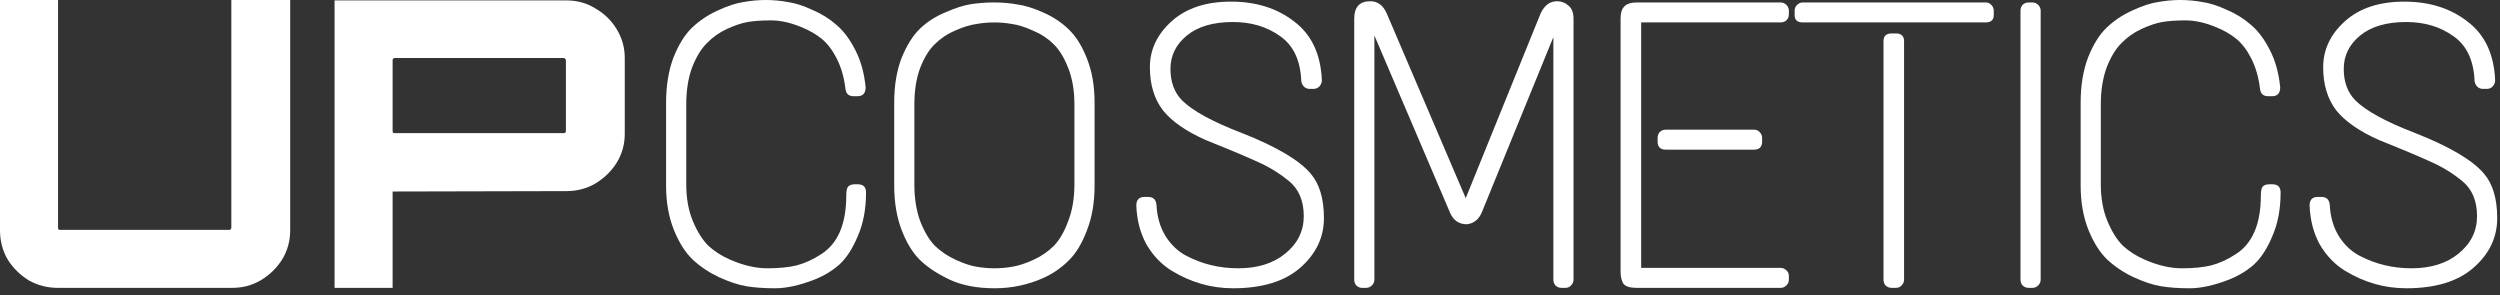<?xml version="1.0" encoding="UTF-8"?> <svg xmlns="http://www.w3.org/2000/svg" width="347" height="41" viewBox="0 0 347 41" fill="none"><rect x="0" y="0" width="347" height="41" fill="#333333" stroke="none"/> <path d="M46.438 39.956V0.056H78.605C80.096 0.056 81.439 0.426 82.632 1.165C83.863 1.868 84.851 2.83 85.597 4.051C86.343 5.272 86.716 6.604 86.716 8.047V18.591C86.716 20.034 86.343 21.365 85.597 22.586C84.851 23.77 83.863 24.732 82.632 25.472C81.439 26.175 80.096 26.526 78.605 26.526L54.494 26.582V39.956H46.438ZM54.83 18.48H78.213C78.325 18.48 78.399 18.461 78.437 18.424C78.511 18.35 78.549 18.276 78.549 18.202V8.38C78.549 8.269 78.511 8.195 78.437 8.158C78.399 8.084 78.325 8.047 78.213 8.047H54.83C54.718 8.047 54.624 8.084 54.55 8.158C54.513 8.195 54.494 8.269 54.494 8.38V18.202C54.494 18.276 54.513 18.35 54.55 18.424C54.624 18.461 54.718 18.48 54.83 18.48Z" fill="white"></path> <path d="M8.056 39.956C6.564 39.956 5.203 39.605 3.972 38.902C2.778 38.162 1.809 37.2 1.063 36.016C0.354 34.795 0 33.445 0 31.965V0H8.056V31.576C8.056 31.687 8.074 31.78 8.111 31.854C8.186 31.891 8.279 31.909 8.391 31.909H31.775C31.887 31.909 31.961 31.891 31.998 31.854C32.073 31.78 32.11 31.687 32.11 31.576V0H40.278V31.965C40.278 33.445 39.905 34.795 39.159 36.016C38.413 37.2 37.425 38.162 36.194 38.902C35.001 39.605 33.677 39.956 32.222 39.956H8.056Z" fill="white"></path> <path d="M322.456 9.338C322.456 6.886 323.465 4.754 325.483 2.943C327.501 1.132 330.242 0.226 333.706 0.226C337.209 0.226 340.141 1.151 342.501 3C344.899 4.811 346.175 7.527 346.327 11.149C346.327 11.451 346.213 11.734 345.985 11.998C345.756 12.224 345.49 12.338 345.185 12.338H344.614C344.347 12.338 344.1 12.243 343.872 12.055C343.643 11.828 343.51 11.564 343.472 11.262C343.358 8.395 342.387 6.32 340.559 5.037C338.732 3.716 336.543 3.056 333.992 3.056C331.251 3.056 329.119 3.679 327.596 4.924C326.073 6.169 325.312 7.716 325.312 9.564C325.312 11.375 325.845 12.828 326.911 13.922C328.395 15.394 331.156 16.903 335.191 18.45C339.988 20.336 343.186 22.223 344.785 24.109C346.004 25.543 346.613 27.599 346.613 30.278C346.613 32.957 345.509 35.258 343.3 37.182C341.13 39.069 338.028 40.012 333.992 40.012C330.984 40.012 328.148 39.201 325.483 37.578C324.074 36.711 322.913 35.503 321.999 33.956C321.124 32.372 320.648 30.561 320.572 28.523C320.572 27.731 320.952 27.335 321.714 27.335H322.228C322.913 27.335 323.294 27.693 323.37 28.41C323.446 30.07 323.865 31.523 324.626 32.768C325.388 33.975 326.34 34.881 327.482 35.484C329.69 36.654 332.107 37.239 334.734 37.239C337.399 37.239 339.569 36.56 341.245 35.201C342.958 33.806 343.814 32.07 343.814 29.995C343.814 27.882 343.129 26.26 341.759 25.128C340.654 24.222 339.455 23.449 338.161 22.807C336.486 22.015 333.859 20.902 330.28 19.468C327.539 18.261 325.54 16.884 324.284 15.337C323.065 13.752 322.456 11.753 322.456 9.338Z" fill="white"></path> <path d="M295.933 1.471C297.303 0.83 298.502 0.434 299.53 0.283C300.596 0.094 301.624 0 302.614 0C303.642 0 304.67 0.094 305.698 0.283C306.726 0.434 307.849 0.792 309.067 1.358C310.324 1.886 311.447 2.584 312.437 3.452C313.426 4.282 314.302 5.452 315.064 6.961C315.825 8.432 316.301 10.149 316.491 12.111C316.491 12.941 316.111 13.356 315.349 13.356H314.835C314.15 13.356 313.769 13.017 313.693 12.338C313.503 10.753 313.103 9.357 312.494 8.15C311.885 6.942 311.18 6.018 310.381 5.376C309.581 4.735 308.668 4.207 307.64 3.792C306.117 3.15 304.689 2.83 303.357 2.83C302.062 2.83 300.977 2.905 300.101 3.056C299.264 3.207 298.312 3.528 297.246 4.018C296.18 4.509 295.247 5.169 294.448 5.999C293.648 6.791 292.963 7.923 292.392 9.395C291.859 10.866 291.592 12.564 291.592 14.488V25.58C291.592 27.505 291.897 29.203 292.506 30.674C293.115 32.145 293.839 33.296 294.676 34.126C295.552 34.918 296.561 35.56 297.703 36.05C299.53 36.843 301.244 37.239 302.843 37.239C304.442 37.239 305.793 37.107 306.897 36.843C308.039 36.541 309.162 36.032 310.267 35.315C312.627 33.843 313.807 31.108 313.807 27.108C313.807 26.467 313.902 26.052 314.093 25.863C314.321 25.675 314.607 25.58 314.949 25.58H315.406C316.168 25.58 316.548 25.958 316.548 26.712C316.548 29.014 316.168 31.032 315.406 32.768C314.683 34.503 313.826 35.824 312.836 36.729C311.846 37.597 310.685 38.295 309.353 38.823C307.297 39.616 305.489 40.012 303.928 40.012C302.405 40.012 301.072 39.918 299.93 39.729C298.826 39.54 297.57 39.125 296.161 38.484C294.79 37.843 293.572 37.031 292.506 36.05C291.478 35.069 290.603 33.692 289.879 31.919C289.156 30.108 288.794 28.052 288.794 25.75V14.262C288.794 11.885 289.137 9.791 289.822 7.98C290.545 6.169 291.402 4.792 292.392 3.848C293.42 2.867 294.6 2.075 295.933 1.471Z" fill="white"></path> <path d="M281.588 0.34H282.102C282.406 0.34 282.673 0.453 282.901 0.679C283.129 0.906 283.244 1.17 283.244 1.472V38.824C283.244 39.125 283.129 39.389 282.901 39.616C282.673 39.842 282.406 39.955 282.102 39.955H281.588C281.245 39.955 280.959 39.842 280.731 39.616C280.541 39.389 280.445 39.125 280.445 38.824V1.472C280.445 1.17 280.541 0.906 280.731 0.679C280.959 0.453 281.245 0.34 281.588 0.34Z" fill="white"></path> <path d="M262.571 4.641H263.142C263.903 4.641 264.284 4.999 264.284 5.716V38.824C264.284 39.125 264.17 39.389 263.941 39.616C263.751 39.842 263.485 39.955 263.142 39.955H262.571C262.228 39.955 261.943 39.842 261.714 39.616C261.524 39.389 261.429 39.125 261.429 38.824V5.716C261.429 4.999 261.809 4.641 262.571 4.641ZM250.236 0.34H275.591C275.934 0.34 276.2 0.453 276.391 0.679C276.619 0.906 276.733 1.17 276.733 1.472V2.094C276.733 2.773 276.353 3.113 275.591 3.113H250.236C249.474 3.113 249.094 2.773 249.094 2.094V1.472C249.094 1.17 249.208 0.906 249.436 0.679C249.665 0.453 249.931 0.34 250.236 0.34Z" fill="white"></path> <path d="M227.222 0.34H247.152C247.457 0.34 247.723 0.453 247.952 0.679C248.18 0.906 248.294 1.17 248.294 1.472V1.981C248.294 2.32 248.18 2.603 247.952 2.83C247.723 3.018 247.457 3.113 247.152 3.113H227.793V37.182H247.152C247.457 37.182 247.723 37.295 247.952 37.522C248.18 37.711 248.294 37.975 248.294 38.314V38.824C248.294 39.125 248.18 39.389 247.952 39.616C247.723 39.842 247.457 39.955 247.152 39.955H227.164C226.251 39.955 225.642 39.767 225.337 39.389C225.071 38.974 224.937 38.408 224.937 37.692V2.547C224.937 1.792 225.109 1.245 225.451 0.906C225.794 0.528 226.384 0.34 227.222 0.34ZM231.219 17.997H243.44C243.783 17.997 244.049 18.11 244.24 18.337C244.468 18.563 244.582 18.827 244.582 19.129V19.638C244.582 20.393 244.201 20.77 243.44 20.77H231.219C230.458 20.77 230.077 20.393 230.077 19.638V19.129C230.077 18.827 230.172 18.563 230.362 18.337C230.591 18.11 230.876 17.997 231.219 17.997Z" fill="white"></path> <path d="M216.12 0.17C216.73 0.17 217.263 0.377 217.719 0.792C218.176 1.17 218.405 1.773 218.405 2.603V38.823C218.405 39.125 218.291 39.389 218.062 39.616C217.872 39.842 217.605 39.955 217.263 39.955H216.749C216.406 39.955 216.12 39.842 215.892 39.616C215.702 39.389 215.606 39.125 215.606 38.823V5.15L205.67 29.485C205.251 30.466 204.566 31.013 203.614 31.127C202.51 31.127 201.729 30.598 201.273 29.542L190.765 4.924V38.823C190.765 39.125 190.651 39.389 190.422 39.616C190.194 39.842 189.927 39.955 189.623 39.955H189.052C188.747 39.955 188.481 39.842 188.252 39.616C188.062 39.389 187.967 39.125 187.967 38.823V2.603C187.967 0.981 188.709 0.17 190.194 0.17C191.222 0.17 191.983 0.736 192.478 1.868L203.443 27.505L213.836 1.868C214.369 0.736 215.131 0.17 216.12 0.17Z" fill="white"></path> <path d="M159.605 9.338C159.605 6.886 160.614 4.754 162.631 2.943C164.649 1.132 167.39 0.226 170.855 0.226C174.357 0.226 177.289 1.151 179.649 3C182.048 4.811 183.323 7.527 183.476 11.149C183.476 11.451 183.361 11.734 183.133 11.998C182.904 12.224 182.638 12.338 182.333 12.338H181.762C181.496 12.338 181.248 12.243 181.02 12.055C180.792 11.828 180.658 11.564 180.62 11.262C180.506 8.395 179.535 6.32 177.708 5.037C175.88 3.716 173.691 3.056 171.14 3.056C168.399 3.056 166.267 3.679 164.744 4.924C163.222 6.169 162.46 7.716 162.46 9.564C162.46 11.375 162.993 12.828 164.059 13.922C165.544 15.394 168.304 16.903 172.34 18.45C177.137 20.336 180.335 22.223 181.934 24.109C183.152 25.543 183.761 27.599 183.761 30.278C183.761 32.957 182.657 35.258 180.449 37.182C178.279 39.069 175.176 40.012 171.14 40.012C168.133 40.012 165.296 39.201 162.631 37.578C161.223 36.711 160.062 35.503 159.148 33.956C158.272 32.372 157.796 30.561 157.72 28.523C157.72 27.731 158.101 27.335 158.862 27.335H159.376C160.062 27.335 160.442 27.693 160.518 28.41C160.595 30.07 161.013 31.523 161.775 32.768C162.536 33.975 163.488 34.881 164.63 35.484C166.838 36.654 169.256 37.239 171.883 37.239C174.548 37.239 176.718 36.56 178.393 35.201C180.106 33.806 180.963 32.07 180.963 29.995C180.963 27.882 180.278 26.26 178.907 25.128C177.803 24.222 176.604 23.449 175.309 22.807C173.634 22.015 171.007 20.902 167.428 19.468C164.687 18.261 162.689 16.884 161.432 15.337C160.214 13.752 159.605 11.753 159.605 9.338Z" fill="white"></path> <path d="M131.254 1.698C132.625 1.094 133.824 0.717 134.852 0.566C135.88 0.415 136.927 0.34 137.993 0.34C139.097 0.34 140.182 0.434 141.248 0.623C142.314 0.774 143.513 1.151 144.846 1.755C146.216 2.358 147.396 3.151 148.386 4.131C149.376 5.075 150.214 6.433 150.899 8.206C151.584 9.942 151.927 11.96 151.927 14.262V25.75C151.927 28.127 151.565 30.221 150.842 32.032C150.157 33.843 149.3 35.239 148.272 36.22C147.282 37.201 146.121 37.993 144.788 38.597C142.656 39.54 140.41 40.012 138.05 40.012C135.575 40.012 133.462 39.597 131.711 38.767C129.998 37.937 128.646 37.031 127.656 36.05C126.666 35.069 125.829 33.692 125.144 31.919C124.458 30.108 124.116 28.052 124.116 25.75V14.262C124.116 11.885 124.458 9.81 125.144 8.036C125.867 6.263 126.724 4.905 127.713 3.962C128.703 3.018 129.883 2.264 131.254 1.698ZM143.361 4.245C142.295 3.754 141.343 3.452 140.505 3.339C139.706 3.188 138.868 3.113 137.993 3.113C137.155 3.113 136.318 3.188 135.48 3.339C134.642 3.452 133.672 3.754 132.568 4.245C131.502 4.697 130.569 5.32 129.769 6.112C128.97 6.867 128.284 7.98 127.713 9.451C127.18 10.885 126.914 12.564 126.914 14.488V25.581C126.914 27.505 127.18 29.203 127.713 30.674C128.284 32.145 128.97 33.296 129.769 34.126C130.607 34.919 131.559 35.56 132.625 36.05C133.691 36.541 134.642 36.862 135.48 37.013C136.356 37.163 137.212 37.239 138.05 37.239C138.887 37.239 139.725 37.163 140.563 37.013C141.438 36.862 142.409 36.541 143.475 36.05C144.541 35.56 145.474 34.919 146.273 34.126C147.073 33.296 147.739 32.145 148.272 30.674C148.843 29.203 149.129 27.505 149.129 25.581V14.488C149.129 12.564 148.843 10.885 148.272 9.451C147.701 7.98 147.016 6.867 146.216 6.112C145.417 5.32 144.465 4.697 143.361 4.245Z" fill="white"></path> <path d="M99.591 1.471C100.961 0.83 102.161 0.434 103.188 0.283C104.254 0.094 105.282 0 106.272 0C107.3 0 108.328 0.094 109.356 0.283C110.384 0.434 111.507 0.792 112.725 1.358C113.982 1.886 115.105 2.584 116.095 3.452C117.085 4.282 117.96 5.452 118.722 6.961C119.483 8.432 119.959 10.149 120.149 12.111C120.149 12.941 119.769 13.356 119.007 13.356H118.493C117.808 13.356 117.427 13.017 117.351 12.338C117.161 10.753 116.761 9.357 116.152 8.15C115.543 6.942 114.838 6.018 114.039 5.376C113.239 4.735 112.326 4.207 111.298 3.792C109.775 3.15 108.347 2.83 107.015 2.83C105.72 2.83 104.635 2.905 103.76 3.056C102.922 3.207 101.97 3.528 100.904 4.018C99.838 4.509 98.905 5.169 98.106 5.999C97.306 6.791 96.621 7.923 96.05 9.395C95.517 10.866 95.251 12.564 95.251 14.488V25.58C95.251 27.505 95.555 29.203 96.164 30.674C96.773 32.145 97.497 33.296 98.334 34.126C99.21 34.918 100.219 35.56 101.361 36.05C103.188 36.843 104.902 37.239 106.501 37.239C108.1 37.239 109.451 37.107 110.555 36.843C111.697 36.541 112.821 36.032 113.925 35.315C116.285 33.843 117.465 31.108 117.465 27.108C117.465 26.467 117.56 26.052 117.751 25.863C117.979 25.675 118.265 25.58 118.607 25.58H119.064C119.826 25.58 120.206 25.958 120.206 26.712C120.206 29.014 119.826 31.032 119.064 32.768C118.341 34.503 117.484 35.824 116.494 36.729C115.505 37.597 114.343 38.295 113.011 38.823C110.955 39.616 109.147 40.012 107.586 40.012C106.063 40.012 104.73 39.918 103.588 39.729C102.484 39.54 101.228 39.125 99.819 38.484C98.448 37.843 97.23 37.031 96.164 36.05C95.136 35.069 94.261 33.692 93.537 31.919C92.814 30.108 92.452 28.052 92.452 25.75V14.262C92.452 11.885 92.795 9.791 93.48 7.98C94.204 6.169 95.06 4.792 96.05 3.848C97.078 2.867 98.258 2.075 99.591 1.471Z" fill="white"></path> </svg> 